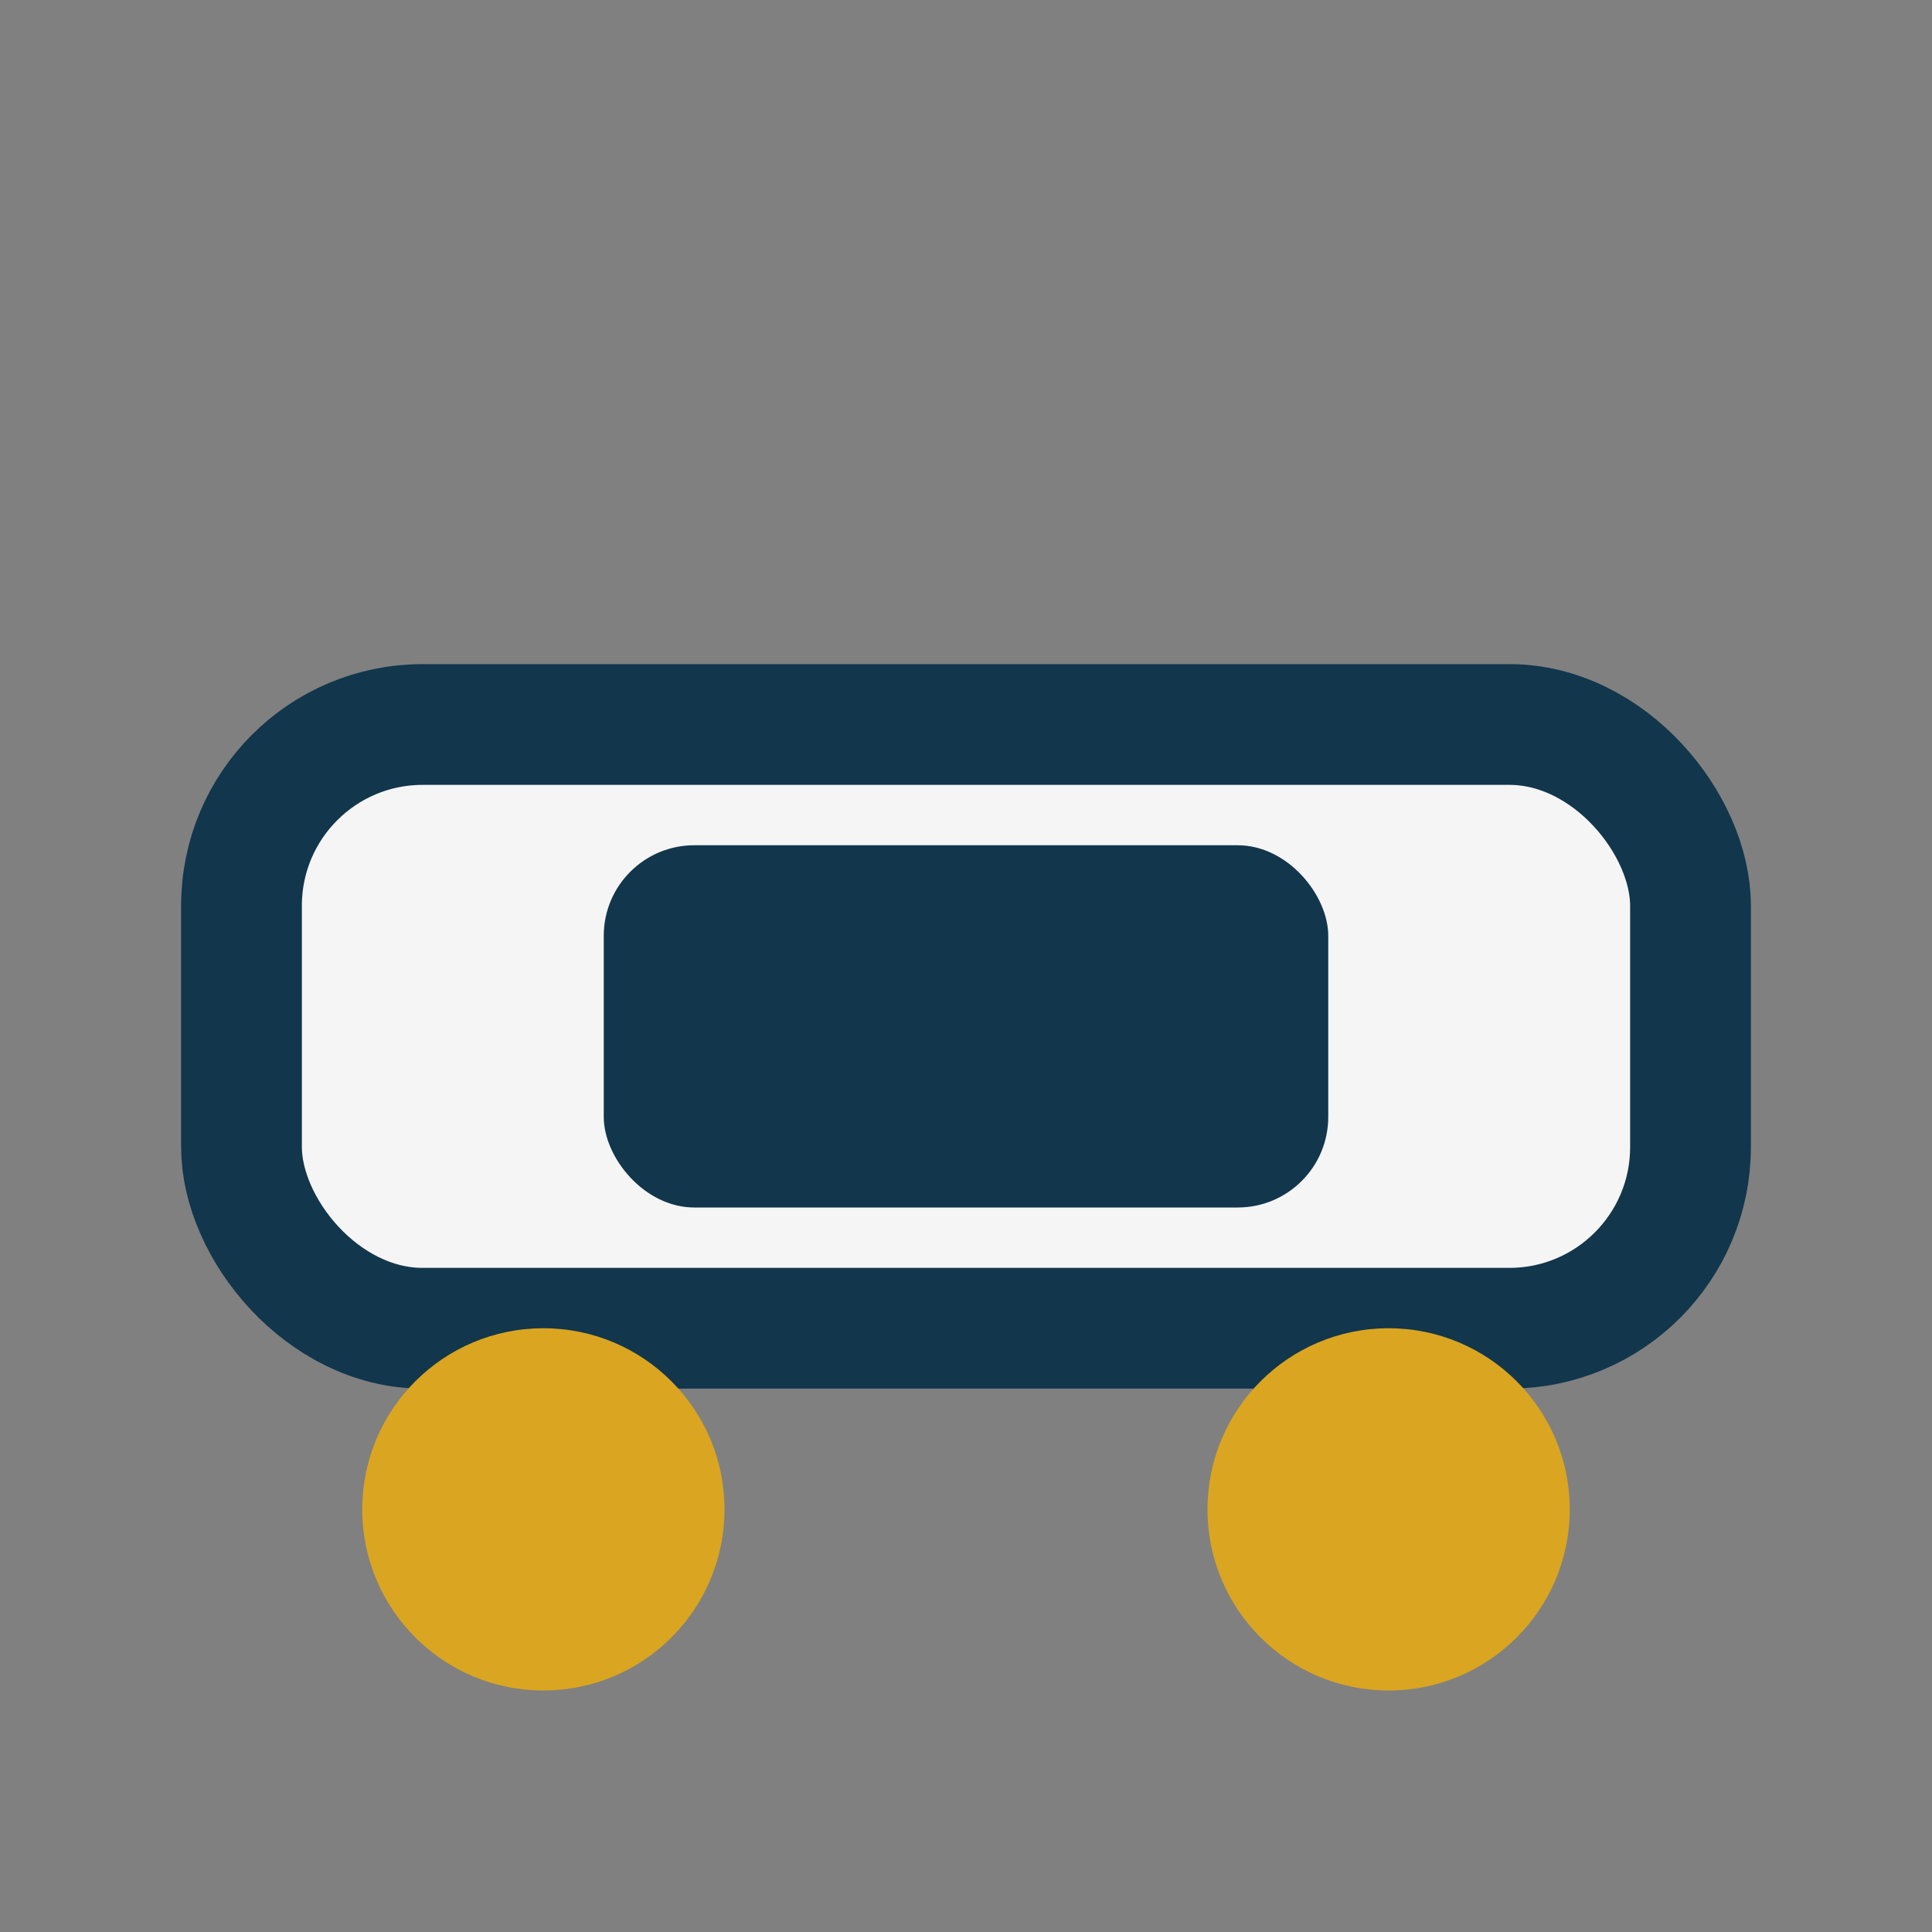 <?xml version="1.0" encoding="UTF-8"?>
<svg xmlns="http://www.w3.org/2000/svg" width="32" height="32" viewBox="0 0 32 32"><rect x="0" y="0" width="32" height="32" fill="#808080" stroke="none"/><rect x="4" y="12" width="24" height="10" rx="3" fill="#F5F5F5" stroke="#12364C" stroke-width="2"/><circle cx="9" cy="25" r="3" fill="#DAA520"/><circle cx="23" cy="25" r="3" fill="#DAA520"/><rect x="10" y="14" width="12" height="6" rx="1.5" fill="#12364C"/></svg>